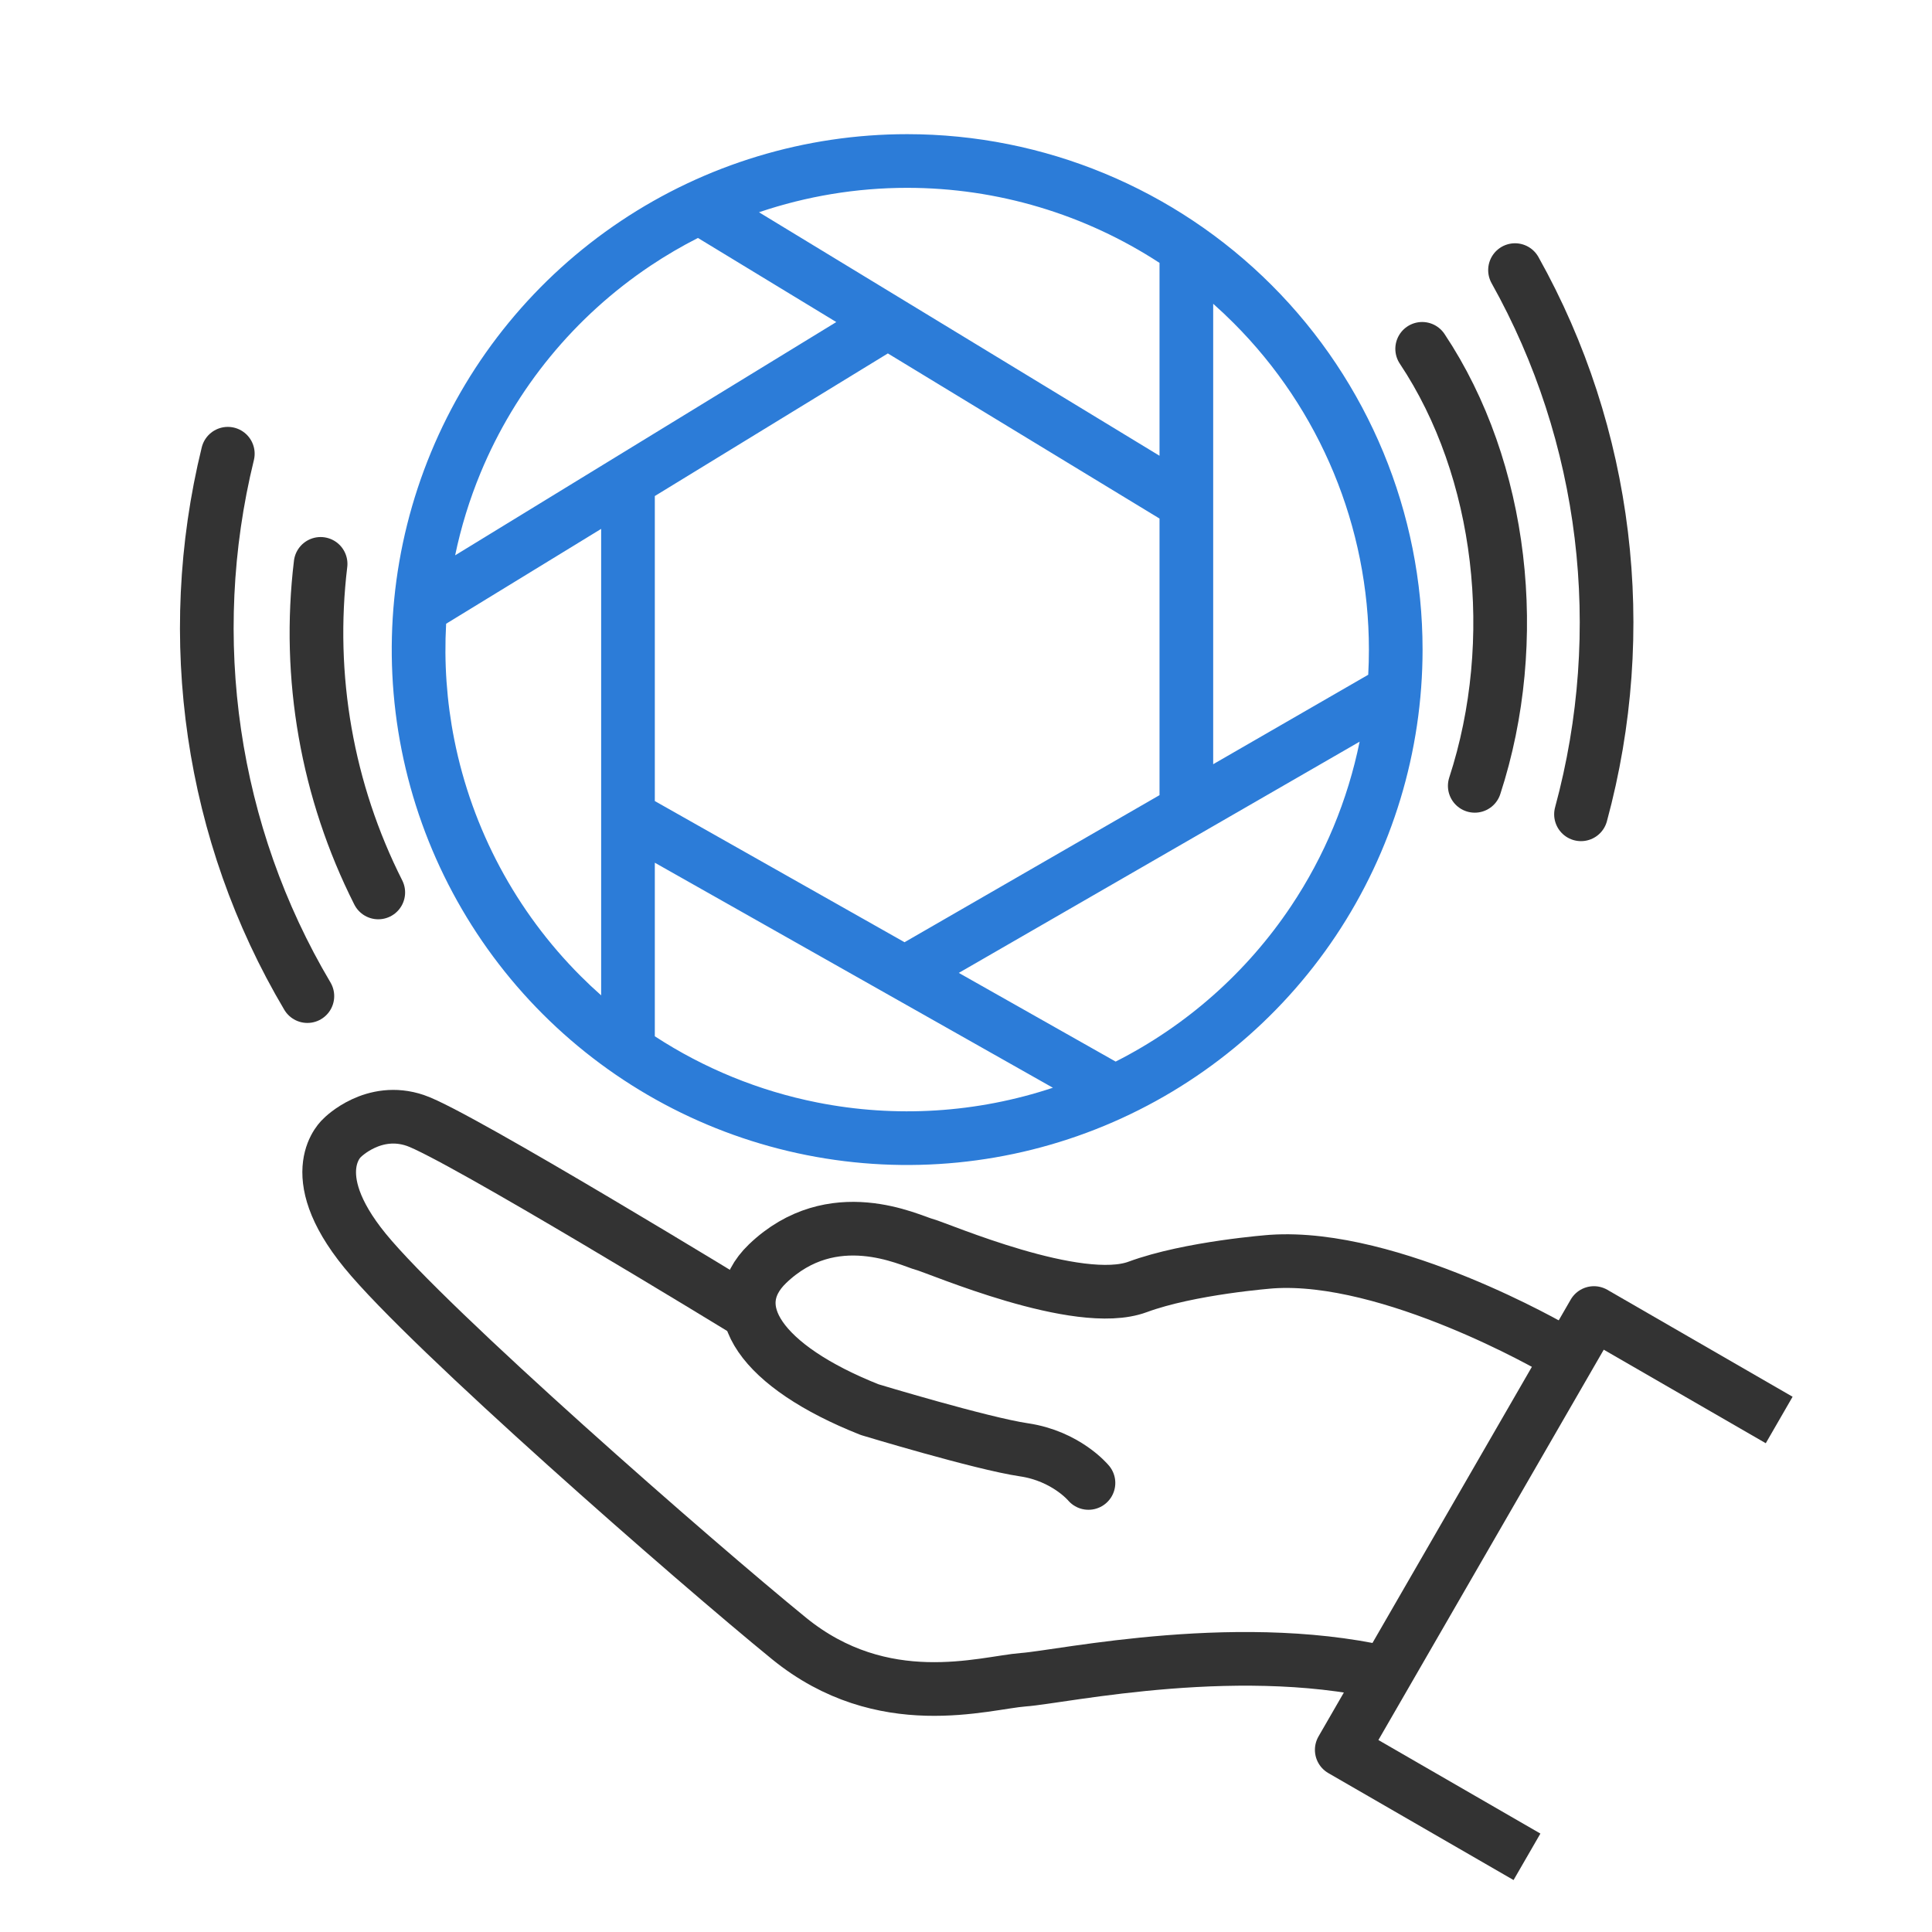 <svg width="72" height="72" viewBox="0 0 72 72" fill="none" xmlns="http://www.w3.org/2000/svg">
<g clip-path="url(#clip0_118_721)">
<path d="M54.96 29.286C56.723 23.882 56 17.5 53 13M14.097 33.259C12.189 29.483 11.441 25.222 11.948 21.014" stroke="#333333" stroke-width="2" stroke-linecap="round" stroke-linejoin="round"/>
<path d="M58.919 30.347C60.78 23.496 59.895 16.201 56.46 10.066" stroke="#333333" stroke-width="2" stroke-linecap="round" stroke-linejoin="round"/>
<path d="M8.49 16.909C6.801 23.804 7.868 31.075 11.455 37.122" stroke="#333333" stroke-width="2" stroke-linecap="round" stroke-linejoin="round"/>
<path fill-rule="evenodd" clip-rule="evenodd" d="M51.015 24.207V24.207C51.015 24.521 51.007 24.834 50.99 25.146L45.212 28.48L45.212 11.321C45.473 11.552 45.727 11.792 45.975 12.04C49.202 15.267 51.015 19.644 51.015 24.207ZM48.115 33.768C49.363 31.901 50.226 29.819 50.669 27.64L35.732 36.257L41.577 39.562C44.212 38.228 46.467 36.235 48.115 33.768ZM39.238 40.537L24.403 32.151V38.619C26.234 39.814 28.285 40.655 30.45 41.085C33.384 41.669 36.413 41.476 39.238 40.537ZM33.71 35.114L24.403 29.853L24.403 18.486L33.088 13.171L43.212 19.325L43.212 29.633L33.71 35.114ZM43.212 16.985L43.212 9.797C40.436 7.986 37.173 7 33.808 7H33.808C31.919 7 30.054 7.311 28.285 7.91L43.212 16.985ZM26.01 8.868C25.405 9.176 24.816 9.52 24.247 9.9C21.418 11.791 19.212 14.478 17.909 17.622C17.496 18.619 17.18 19.648 16.962 20.695L31.166 12.002L26.01 8.868ZM16.93 27.565C16.646 26.136 16.546 24.684 16.626 23.245L22.403 19.71L22.403 37.094C22.142 36.863 21.887 36.623 21.64 36.376C19.233 33.969 17.594 30.903 16.93 27.565ZM23.136 8.237C26.295 6.126 30.009 5 33.808 5C38.902 5 43.788 7.024 47.39 10.626C50.992 14.228 53.015 19.113 53.015 24.207C53.015 28.006 51.889 31.72 49.779 34.879C47.668 38.038 44.668 40.5 41.158 41.954C37.648 43.408 33.786 43.788 30.06 43.047C26.334 42.306 22.912 40.476 20.225 37.79C17.539 35.104 15.71 31.681 14.968 27.955C14.227 24.229 14.608 20.367 16.062 16.857C17.515 13.347 19.978 10.347 23.136 8.237Z" fill="#2C7CD8"/>
<path d="M57.945 50.271C57.945 50.271 51.836 46.714 47.392 47.016C47.392 47.016 44.343 47.241 42.393 47.961C40.175 48.78 34.964 46.51 34.443 46.374C33.922 46.239 31.033 44.762 28.599 47.099C26.915 48.729 28.329 50.914 32.409 52.533C32.409 52.533 36.571 53.795 38.158 54.03C39.734 54.262 40.564 55.265 40.564 55.265" stroke="#333333" stroke-width="2" stroke-linecap="round" stroke-linejoin="round"/>
<path d="M27.777 48.843C27.777 48.843 17.042 42.279 15.478 41.756C13.917 41.224 12.762 42.393 12.762 42.393C12.762 42.393 11.21 43.679 13.605 46.613C15.999 49.546 25.896 58.202 29.402 61.058C32.908 63.913 36.674 62.71 38.14 62.598C39.594 62.494 46.429 60.987 52.119 62.469" stroke="#333333" stroke-width="2" stroke-miterlimit="10"/>
<path d="M66.305 52.919L59.401 48.933L50.003 65.212L56.906 69.198" stroke="#333333" stroke-width="2" stroke-miterlimit="10" stroke-linejoin="round"/>
</g>
<defs>
<clipPath id="clip0_118_721">
<rect width="72" height="72" fill="white"/>
</clipPath>
</defs>
</svg>
